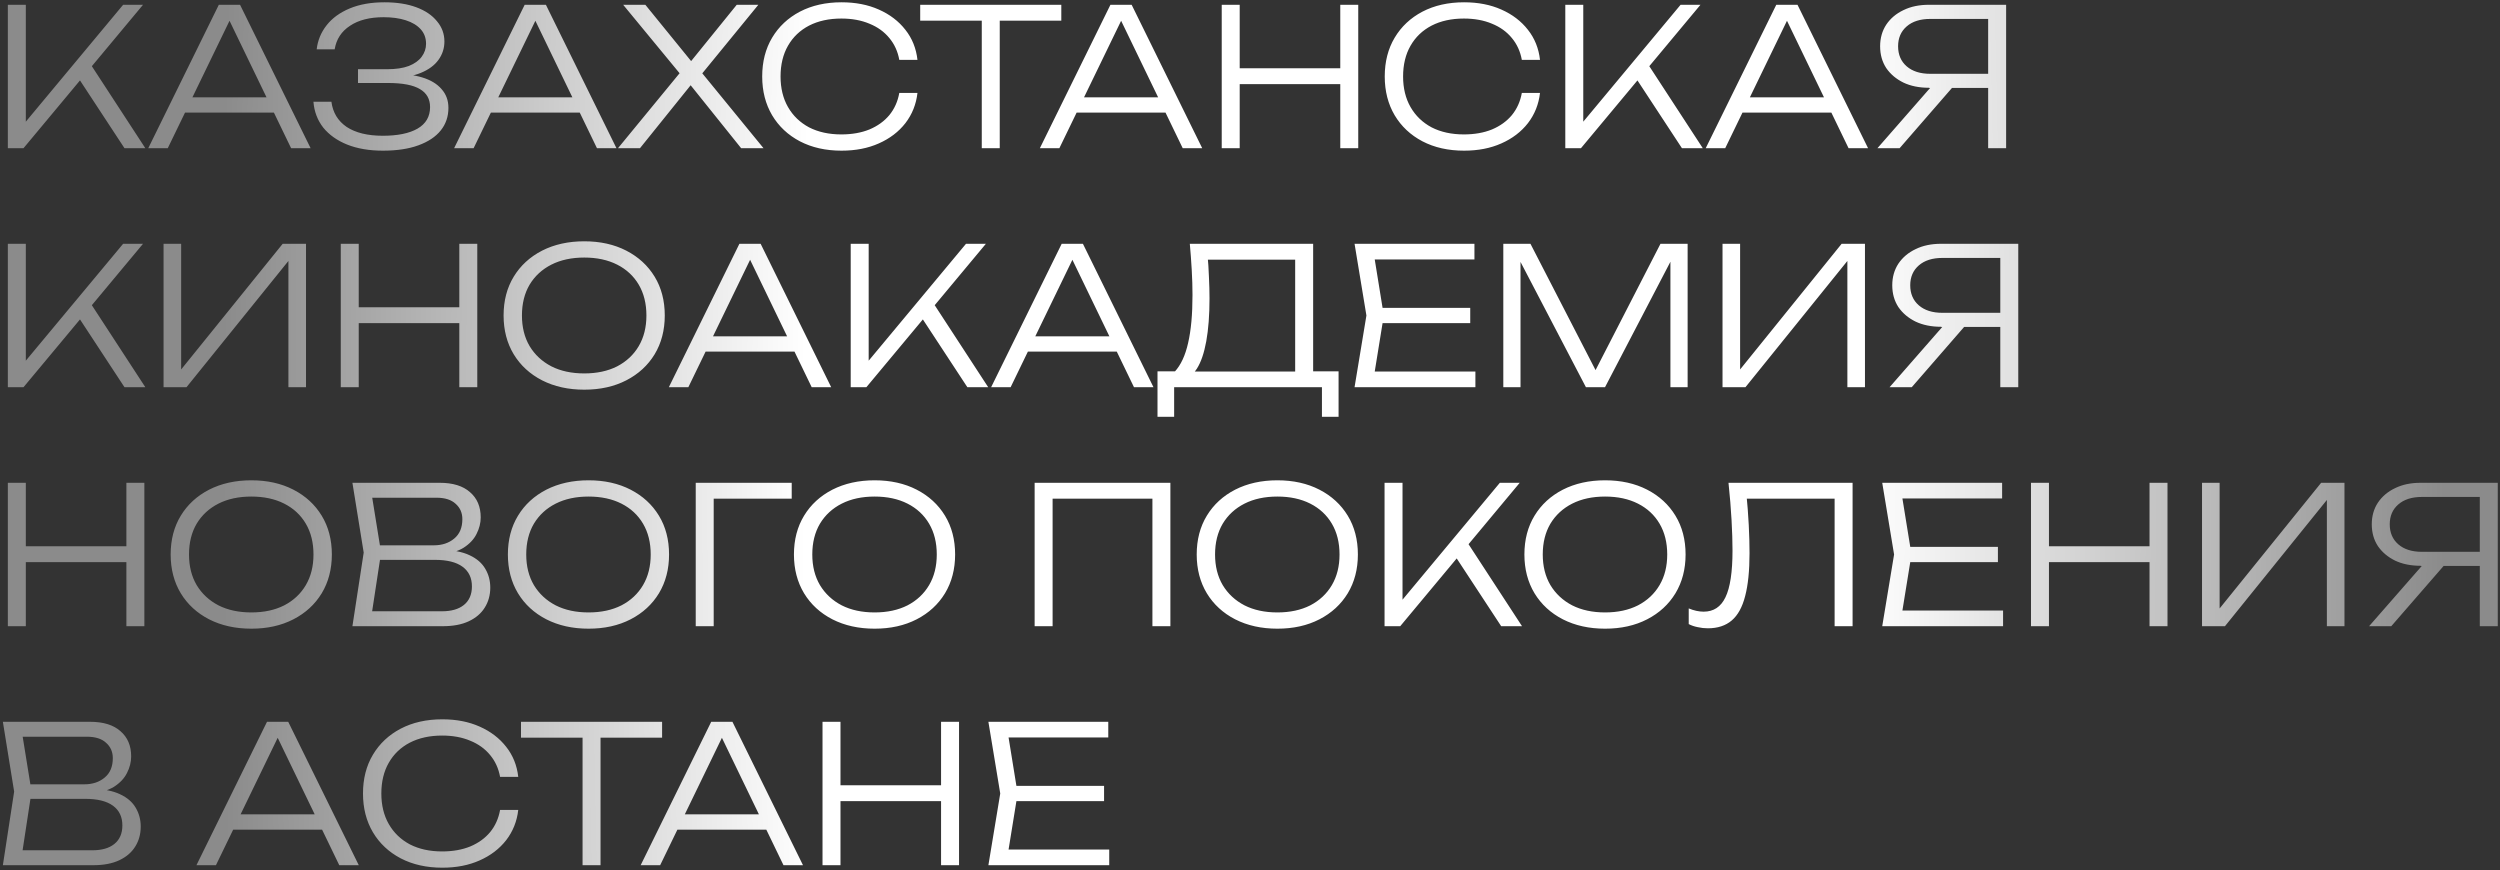 <?xml version="1.0" encoding="UTF-8"?> <svg xmlns="http://www.w3.org/2000/svg" width="523" height="182" viewBox="0 0 523 182" fill="none"><rect x="0" y="0" width="523" height="182" fill="#333333" stroke="none"/><path d="M1.64 31V1H5.4V27.64L4.08 27.04L25.76 1H29.92L4.92 31H1.64ZM15.88 15.52L18.4 12.6L30.4 31H26.04L15.88 15.52ZM37.298 23.56V20.36H58.418V23.56H37.298ZM50.218 1L64.978 31H60.898L47.018 2.28H49.018L35.098 31H31.018L45.778 1H50.218ZM80.091 31.52C77.238 31.52 74.744 31.093 72.611 30.24C70.504 29.387 68.838 28.2 67.611 26.68C66.411 25.133 65.731 23.333 65.571 21.28H69.331C69.624 23.547 70.691 25.307 72.531 26.56C74.398 27.787 76.918 28.4 80.091 28.4C83.184 28.4 85.598 27.907 87.331 26.92C89.091 25.907 89.971 24.4 89.971 22.4C89.971 20.72 89.264 19.467 87.851 18.64C86.438 17.787 84.198 17.36 81.131 17.36H74.891V14.48H81.011C82.824 14.48 84.331 14.253 85.531 13.8C86.731 13.32 87.624 12.68 88.211 11.88C88.824 11.053 89.131 10.147 89.131 9.16C89.131 7.96 88.758 6.947 88.011 6.12C87.264 5.293 86.224 4.667 84.891 4.24C83.558 3.813 82.011 3.6 80.251 3.6C77.344 3.6 74.998 4.2 73.211 5.4C71.424 6.573 70.358 8.213 70.011 10.32H66.251C66.464 8.453 67.158 6.773 68.331 5.28C69.504 3.787 71.118 2.613 73.171 1.76C75.224 0.907 77.638 0.48 80.411 0.48C82.998 0.48 85.224 0.827 87.091 1.52C88.958 2.213 90.398 3.187 91.411 4.44C92.451 5.667 92.971 7.08 92.971 8.68C92.971 10.093 92.558 11.373 91.731 12.52C90.904 13.667 89.678 14.573 88.051 15.24C86.451 15.907 84.478 16.24 82.131 16.24V15.52C84.531 15.44 86.598 15.667 88.331 16.2C90.091 16.733 91.438 17.547 92.371 18.64C93.331 19.707 93.811 21.013 93.811 22.56C93.811 24.373 93.278 25.947 92.211 27.28C91.144 28.613 89.584 29.653 87.531 30.4C85.504 31.147 83.024 31.52 80.091 31.52ZM101.283 23.56V20.36H122.403V23.56H101.283ZM114.203 1L128.963 31H124.883L111.003 2.28H113.003L99.082 31H95.002L109.763 1H114.203ZM146.086 16.36V14.32L159.726 31H155.046L143.686 16.84H145.286L133.886 31H129.286L142.926 14.4V16.24L130.366 1H135.006L145.446 13.84H143.726L154.126 1H158.646L146.086 16.36ZM191.932 19.44C191.666 21.813 190.826 23.92 189.412 25.76C187.999 27.573 186.146 28.987 183.852 30C181.586 31.013 178.986 31.52 176.052 31.52C172.746 31.52 169.839 30.867 167.332 29.56C164.852 28.253 162.919 26.44 161.532 24.12C160.146 21.773 159.452 19.067 159.452 16C159.452 12.907 160.146 10.2 161.532 7.88C162.919 5.56 164.852 3.747 167.332 2.44C169.839 1.133 172.746 0.48 176.052 0.48C178.986 0.48 181.586 0.987 183.852 2C186.146 3.013 187.999 4.427 189.412 6.24C190.826 8.027 191.666 10.12 191.932 12.52H188.132C187.812 10.76 187.119 9.24 186.052 7.96C184.986 6.653 183.599 5.653 181.892 4.96C180.186 4.24 178.226 3.88 176.012 3.88C173.426 3.88 171.172 4.373 169.252 5.36C167.359 6.347 165.892 7.747 164.852 9.56C163.812 11.373 163.292 13.52 163.292 16C163.292 18.453 163.812 20.587 164.852 22.4C165.892 24.213 167.359 25.627 169.252 26.64C171.172 27.627 173.426 28.12 176.012 28.12C178.226 28.12 180.186 27.773 181.892 27.08C183.599 26.36 184.986 25.36 186.052 24.08C187.119 22.773 187.812 21.227 188.132 19.44H191.932ZM205.386 2.8H209.146V31H205.386V2.8ZM192.506 1H222.026V4.32H192.506V1ZM223.822 23.56V20.36H244.942V23.56H223.822ZM236.742 1L251.502 31H247.422L233.542 2.28H235.542L221.622 31H217.542L232.302 1H236.742ZM255.585 1H259.345V31H255.585V1ZM280.385 1H284.145V31H280.385V1ZM257.505 14.28H282.425V17.6H257.505V14.28ZM322.167 19.44C321.9 21.813 321.06 23.92 319.647 25.76C318.233 27.573 316.38 28.987 314.087 30C311.82 31.013 309.22 31.52 306.287 31.52C302.98 31.52 300.073 30.867 297.567 29.56C295.087 28.253 293.153 26.44 291.767 24.12C290.38 21.773 289.687 19.067 289.687 16C289.687 12.907 290.38 10.2 291.767 7.88C293.153 5.56 295.087 3.747 297.567 2.44C300.073 1.133 302.98 0.48 306.287 0.48C309.22 0.48 311.82 0.987 314.087 2C316.38 3.013 318.233 4.427 319.647 6.24C321.06 8.027 321.9 10.12 322.167 12.52H318.367C318.047 10.76 317.353 9.24 316.287 7.96C315.22 6.653 313.833 5.653 312.127 4.96C310.42 4.24 308.46 3.88 306.247 3.88C303.66 3.88 301.407 4.373 299.487 5.36C297.593 6.347 296.127 7.747 295.087 9.56C294.047 11.373 293.527 13.52 293.527 16C293.527 18.453 294.047 20.587 295.087 22.4C296.127 24.213 297.593 25.627 299.487 26.64C301.407 27.627 303.66 28.12 306.247 28.12C308.46 28.12 310.42 27.773 312.127 27.08C313.833 26.36 315.22 25.36 316.287 24.08C317.353 22.773 318.047 21.227 318.367 19.44H322.167ZM327.46 31V1H331.22V27.64L329.9 27.04L351.58 1H355.74L330.74 31H327.46ZM341.7 15.52L344.22 12.6L356.22 31H351.86L341.7 15.52ZM363.118 23.56V20.36H384.238V23.56H363.118ZM376.038 1L390.798 31H386.718L372.838 2.28H374.838L360.918 31H356.838L371.598 1H376.038ZM417.082 15.44V18.4H403.562L403.522 18.36C401.496 18.36 399.722 18 398.202 17.28C396.682 16.533 395.482 15.52 394.602 14.24C393.749 12.933 393.322 11.413 393.322 9.68C393.322 7.973 393.749 6.467 394.602 5.16C395.482 3.853 396.682 2.84 398.202 2.12C399.722 1.373 401.496 1 403.522 1H419.682V31H415.922V2.28L417.602 3.96H403.802C401.722 3.96 400.082 4.48 398.882 5.52C397.682 6.56 397.082 7.947 397.082 9.68C397.082 11.44 397.682 12.84 398.882 13.88C400.082 14.92 401.722 15.44 403.802 15.44H417.082ZM409.602 16.96L397.402 31H392.762L405.042 16.96H409.602ZM1.64 81V51H5.4V77.64L4.08 77.04L25.76 51H29.92L4.92 81H1.64ZM15.88 65.52L18.4 62.6L30.4 81H26.04L15.88 65.52ZM34.218 81V51H37.898V79.48L36.258 79.32L59.138 51H64.018V81H60.338V52.4L61.978 52.56L39.018 81H34.218ZM71.288 51H75.048V81H71.288V51ZM96.088 51H99.848V81H96.088V51ZM73.208 64.28H98.128V67.6H73.208V64.28ZM122.23 81.52C118.896 81.52 115.95 80.867 113.39 79.56C110.856 78.253 108.883 76.44 107.47 74.12C106.056 71.773 105.35 69.067 105.35 66C105.35 62.907 106.056 60.2 107.47 57.88C108.883 55.56 110.856 53.747 113.39 52.44C115.95 51.133 118.896 50.48 122.23 50.48C125.563 50.48 128.496 51.133 131.03 52.44C133.563 53.747 135.536 55.56 136.95 57.88C138.363 60.2 139.07 62.907 139.07 66C139.07 69.067 138.363 71.773 136.95 74.12C135.536 76.44 133.563 78.253 131.03 79.56C128.496 80.867 125.563 81.52 122.23 81.52ZM122.23 78.12C124.87 78.12 127.163 77.627 129.11 76.64C131.056 75.627 132.563 74.213 133.63 72.4C134.696 70.587 135.23 68.453 135.23 66C135.23 63.52 134.696 61.373 133.63 59.56C132.563 57.747 131.056 56.347 129.11 55.36C127.163 54.373 124.87 53.88 122.23 53.88C119.59 53.88 117.296 54.373 115.35 55.36C113.403 56.347 111.883 57.747 110.79 59.56C109.723 61.373 109.19 63.52 109.19 66C109.19 68.453 109.723 70.587 110.79 72.4C111.883 74.213 113.403 75.627 115.35 76.64C117.296 77.627 119.59 78.12 122.23 78.12ZM146.204 73.56V70.36H167.324V73.56H146.204ZM159.124 51L173.884 81H169.804L155.924 52.28H157.924L144.004 81H139.924L154.684 51H159.124ZM177.968 81V51H181.728V77.64L180.408 77.04L202.088 51H206.248L181.248 81H177.968ZM192.208 65.52L194.728 62.6L206.728 81H202.368L192.208 65.52ZM213.626 73.56V70.36H234.746V73.56H213.626ZM226.546 51L241.306 81H237.226L223.346 52.28H225.346L211.426 81H207.346L222.106 51H226.546ZM242.15 87.2V77.68H246.99L248.91 77.72H272.35L273.35 77.68H280.03V87.2H276.55V81H245.63V87.2H242.15ZM248.91 51H274.71V79.48H270.95V52.6L272.67 54.32H250.99L252.59 53.12C252.75 54.72 252.857 56.32 252.91 57.92C252.99 59.52 253.03 61.027 253.03 62.44C253.03 65.907 252.803 68.893 252.35 71.4C251.897 73.88 251.243 75.787 250.39 77.12C249.537 78.453 248.51 79.12 247.31 79.12L245.75 77.76C247.03 76.373 247.963 74.373 248.55 71.76C249.163 69.12 249.47 65.773 249.47 61.72C249.47 60.04 249.417 58.28 249.31 56.44C249.203 54.573 249.07 52.76 248.91 51ZM307.573 64.4V67.6H287.133V64.4H307.573ZM289.493 66L287.213 80.08L285.213 77.72H308.653V81H283.373L285.853 66L283.373 51H308.453V54.28H285.213L287.213 51.92L289.493 66ZM353.052 51V81H349.452V51.88L350.932 51.92L335.772 81H331.772L316.612 51.96L318.092 51.92V81H314.492V51H320.172L334.972 79.72H332.612L347.372 51H353.052ZM360.351 81V51H364.031V79.48L362.391 79.32L385.271 51H390.151V81H386.471V52.4L388.111 52.56L365.151 81H360.351ZM419.621 65.44V68.4H406.101L406.061 68.36C404.035 68.36 402.261 68 400.741 67.28C399.221 66.533 398.021 65.52 397.141 64.24C396.288 62.933 395.861 61.413 395.861 59.68C395.861 57.973 396.288 56.467 397.141 55.16C398.021 53.853 399.221 52.84 400.741 52.12C402.261 51.373 404.035 51 406.061 51H422.221V81H418.461V52.28L420.141 53.96H406.341C404.261 53.96 402.621 54.48 401.421 55.52C400.221 56.56 399.621 57.947 399.621 59.68C399.621 61.44 400.221 62.84 401.421 63.88C402.621 64.92 404.261 65.44 406.341 65.44H419.621ZM412.141 66.96L399.941 81H395.301L407.581 66.96H412.141ZM1.64 101H5.4V131H1.64V101ZM26.44 101H30.2V131H26.44V101ZM3.56 114.28H28.48V117.6H3.56V114.28ZM52.581 131.52C49.248 131.52 46.301 130.867 43.741 129.56C41.208 128.253 39.235 126.44 37.821 124.12C36.408 121.773 35.701 119.067 35.701 116C35.701 112.907 36.408 110.2 37.821 107.88C39.235 105.56 41.208 103.747 43.741 102.44C46.301 101.133 49.248 100.48 52.581 100.48C55.915 100.48 58.848 101.133 61.381 102.44C63.915 103.747 65.888 105.56 67.301 107.88C68.715 110.2 69.421 112.907 69.421 116C69.421 119.067 68.715 121.773 67.301 124.12C65.888 126.44 63.915 128.253 61.381 129.56C58.848 130.867 55.915 131.52 52.581 131.52ZM52.581 128.12C55.221 128.12 57.515 127.627 59.461 126.64C61.408 125.627 62.915 124.213 63.981 122.4C65.048 120.587 65.581 118.453 65.581 116C65.581 113.52 65.048 111.373 63.981 109.56C62.915 107.747 61.408 106.347 59.461 105.36C57.515 104.373 55.221 103.88 52.581 103.88C49.941 103.88 47.648 104.373 45.701 105.36C43.755 106.347 42.235 107.747 41.141 109.56C40.075 111.373 39.541 113.52 39.541 116C39.541 118.453 40.075 120.587 41.141 122.4C42.235 124.213 43.755 125.627 45.701 126.64C47.648 127.627 49.941 128.12 52.581 128.12ZM91.925 116L92.365 115.04C94.792 115.067 96.752 115.44 98.245 116.16C99.738 116.853 100.832 117.8 101.525 119C102.218 120.173 102.565 121.48 102.565 122.92C102.565 124.493 102.178 125.893 101.405 127.12C100.658 128.32 99.552 129.267 98.085 129.96C96.618 130.653 94.805 131 92.645 131H73.725L76.085 115.6L73.725 101H91.965C94.738 101 96.858 101.653 98.325 102.96C99.818 104.24 100.565 106 100.565 108.24C100.565 109.413 100.272 110.573 99.685 111.72C99.125 112.84 98.218 113.8 96.965 114.6C95.712 115.373 94.032 115.84 91.925 116ZM77.565 129.76L76.125 127.88H92.445C94.418 127.88 95.952 127.44 97.045 126.56C98.165 125.653 98.725 124.36 98.725 122.68C98.725 120.893 98.072 119.52 96.765 118.56C95.458 117.6 93.525 117.12 90.965 117.12H78.005V114.08H90.765C92.472 114.08 93.885 113.613 95.005 112.68C96.152 111.747 96.725 110.387 96.725 108.6C96.725 107.293 96.258 106.227 95.325 105.4C94.418 104.547 93.072 104.12 91.285 104.12H76.125L77.565 102.24L79.725 115.6L77.565 129.76ZM123.128 131.52C119.795 131.52 116.848 130.867 114.288 129.56C111.755 128.253 109.781 126.44 108.368 124.12C106.955 121.773 106.248 119.067 106.248 116C106.248 112.907 106.955 110.2 108.368 107.88C109.781 105.56 111.755 103.747 114.288 102.44C116.848 101.133 119.795 100.48 123.128 100.48C126.461 100.48 129.395 101.133 131.928 102.44C134.461 103.747 136.435 105.56 137.848 107.88C139.261 110.2 139.968 112.907 139.968 116C139.968 119.067 139.261 121.773 137.848 124.12C136.435 126.44 134.461 128.253 131.928 129.56C129.395 130.867 126.461 131.52 123.128 131.52ZM123.128 128.12C125.768 128.12 128.061 127.627 130.008 126.64C131.955 125.627 133.461 124.213 134.528 122.4C135.595 120.587 136.128 118.453 136.128 116C136.128 113.52 135.595 111.373 134.528 109.56C133.461 107.747 131.955 106.347 130.008 105.36C128.061 104.373 125.768 103.88 123.128 103.88C120.488 103.88 118.195 104.373 116.248 105.36C114.301 106.347 112.781 107.747 111.688 109.56C110.621 111.373 110.088 113.52 110.088 116C110.088 118.453 110.621 120.587 111.688 122.4C112.781 124.213 114.301 125.627 116.248 126.64C118.195 127.627 120.488 128.12 123.128 128.12ZM165.626 101V104.32H147.586L149.306 102.64V131H145.546V101H165.626ZM182.972 131.52C179.639 131.52 176.692 130.867 174.132 129.56C171.599 128.253 169.625 126.44 168.212 124.12C166.799 121.773 166.092 119.067 166.092 116C166.092 112.907 166.799 110.2 168.212 107.88C169.625 105.56 171.599 103.747 174.132 102.44C176.692 101.133 179.639 100.48 182.972 100.48C186.305 100.48 189.239 101.133 191.772 102.44C194.305 103.747 196.279 105.56 197.692 107.88C199.105 110.2 199.812 112.907 199.812 116C199.812 119.067 199.105 121.773 197.692 124.12C196.279 126.44 194.305 128.253 191.772 129.56C189.239 130.867 186.305 131.52 182.972 131.52ZM182.972 128.12C185.612 128.12 187.905 127.627 189.852 126.64C191.799 125.627 193.305 124.213 194.372 122.4C195.439 120.587 195.972 118.453 195.972 116C195.972 113.52 195.439 111.373 194.372 109.56C193.305 107.747 191.799 106.347 189.852 105.36C187.905 104.373 185.612 103.88 182.972 103.88C180.332 103.88 178.039 104.373 176.092 105.36C174.145 106.347 172.625 107.747 171.532 109.56C170.465 111.373 169.932 113.52 169.932 116C169.932 118.453 170.465 120.587 171.532 122.4C172.625 124.213 174.145 125.627 176.092 126.64C178.039 127.627 180.332 128.12 182.972 128.12ZM244.845 101V131H241.085V102.64L242.805 104.32H218.485L220.205 102.64V131H216.445V101H244.845ZM267.23 131.52C263.896 131.52 260.95 130.867 258.39 129.56C255.856 128.253 253.883 126.44 252.47 124.12C251.056 121.773 250.35 119.067 250.35 116C250.35 112.907 251.056 110.2 252.47 107.88C253.883 105.56 255.856 103.747 258.39 102.44C260.95 101.133 263.896 100.48 267.23 100.48C270.563 100.48 273.496 101.133 276.03 102.44C278.563 103.747 280.536 105.56 281.95 107.88C283.363 110.2 284.07 112.907 284.07 116C284.07 119.067 283.363 121.773 281.95 124.12C280.536 126.44 278.563 128.253 276.03 129.56C273.496 130.867 270.563 131.52 267.23 131.52ZM267.23 128.12C269.87 128.12 272.163 127.627 274.11 126.64C276.056 125.627 277.563 124.213 278.63 122.4C279.696 120.587 280.23 118.453 280.23 116C280.23 113.52 279.696 111.373 278.63 109.56C277.563 107.747 276.056 106.347 274.11 105.36C272.163 104.373 269.87 103.88 267.23 103.88C264.59 103.88 262.296 104.373 260.35 105.36C258.403 106.347 256.883 107.747 255.79 109.56C254.723 111.373 254.19 113.52 254.19 116C254.19 118.453 254.723 120.587 255.79 122.4C256.883 124.213 258.403 125.627 260.35 126.64C262.296 127.627 264.59 128.12 267.23 128.12ZM289.648 131V101H293.408V127.64L292.088 127.04L313.768 101H317.928L292.928 131H289.648ZM303.888 115.52L306.408 112.6L318.408 131H314.048L303.888 115.52ZM335.784 131.52C332.451 131.52 329.504 130.867 326.944 129.56C324.411 128.253 322.438 126.44 321.024 124.12C319.611 121.773 318.904 119.067 318.904 116C318.904 112.907 319.611 110.2 321.024 107.88C322.438 105.56 324.411 103.747 326.944 102.44C329.504 101.133 332.451 100.48 335.784 100.48C339.118 100.48 342.051 101.133 344.584 102.44C347.118 103.747 349.091 105.56 350.504 107.88C351.918 110.2 352.624 112.907 352.624 116C352.624 119.067 351.918 121.773 350.504 124.12C349.091 126.44 347.118 128.253 344.584 129.56C342.051 130.867 339.118 131.52 335.784 131.52ZM335.784 128.12C338.424 128.12 340.718 127.627 342.664 126.64C344.611 125.627 346.118 124.213 347.184 122.4C348.251 120.587 348.784 118.453 348.784 116C348.784 113.52 348.251 111.373 347.184 109.56C346.118 107.747 344.611 106.347 342.664 105.36C340.718 104.373 338.424 103.88 335.784 103.88C333.144 103.88 330.851 104.373 328.904 105.36C326.958 106.347 325.438 107.747 324.344 109.56C323.278 111.373 322.744 113.52 322.744 116C322.744 118.453 323.278 120.587 324.344 122.4C325.438 124.213 326.958 125.627 328.904 126.64C330.851 127.627 333.144 128.12 335.784 128.12ZM361.601 101H387.561V131H383.801V102.64L385.521 104.32H363.761L365.321 103.04C365.561 105.467 365.734 107.733 365.841 109.84C365.948 111.947 366.001 113.907 366.001 115.72C366.001 119.4 365.694 122.4 365.081 124.72C364.494 127.013 363.561 128.707 362.281 129.8C361.001 130.893 359.334 131.44 357.281 131.44C356.561 131.44 355.854 131.36 355.161 131.2C354.468 131.067 353.841 130.853 353.281 130.56V127.28C354.374 127.733 355.414 127.96 356.401 127.96C358.481 127.96 360.001 126.96 360.961 124.96C361.948 122.933 362.441 119.667 362.441 115.16C362.441 113.32 362.374 111.2 362.241 108.8C362.108 106.373 361.894 103.773 361.601 101ZM417.963 114.4V117.6H397.523V114.4H417.963ZM399.883 116L397.603 130.08L395.603 127.72H419.043V131H393.763L396.243 116L393.763 101H418.843V104.28H395.603L397.603 101.92L399.883 116ZM424.882 101H428.642V131H424.882V101ZM449.682 101H453.442V131H449.682V101ZM426.802 114.28H451.722V117.6H426.802V114.28ZM460.663 131V101H464.343V129.48L462.703 129.32L485.583 101H490.463V131H486.783V102.4L488.423 102.56L465.463 131H460.663ZM519.934 115.44V118.4H506.414L506.374 118.36C504.347 118.36 502.574 118 501.054 117.28C499.534 116.533 498.334 115.52 497.454 114.24C496.6 112.933 496.174 111.413 496.174 109.68C496.174 107.973 496.6 106.467 497.454 105.16C498.334 103.853 499.534 102.84 501.054 102.12C502.574 101.373 504.347 101 506.374 101H522.534V131H518.774V102.28L520.454 103.96H506.654C504.574 103.96 502.934 104.48 501.734 105.52C500.534 106.56 499.934 107.947 499.934 109.68C499.934 111.44 500.534 112.84 501.734 113.88C502.934 114.92 504.574 115.44 506.654 115.44H519.934ZM512.454 116.96L500.254 131H495.614L507.894 116.96H512.454ZM18.8 166L19.24 165.04C21.667 165.067 23.627 165.44 25.12 166.16C26.613 166.853 27.707 167.8 28.4 169C29.093 170.173 29.44 171.48 29.44 172.92C29.44 174.493 29.053 175.893 28.28 177.12C27.533 178.32 26.427 179.267 24.96 179.96C23.493 180.653 21.68 181 19.52 181H0.6L2.96 165.6L0.6 151H18.84C21.613 151 23.733 151.653 25.2 152.96C26.693 154.24 27.44 156 27.44 158.24C27.44 159.413 27.147 160.573 26.56 161.72C26 162.84 25.093 163.8 23.84 164.6C22.587 165.373 20.907 165.84 18.8 166ZM4.44 179.76L3 177.88H19.32C21.293 177.88 22.827 177.44 23.92 176.56C25.04 175.653 25.6 174.36 25.6 172.68C25.6 170.893 24.947 169.52 23.64 168.56C22.333 167.6 20.4 167.12 17.84 167.12H4.88V164.08H17.64C19.347 164.08 20.76 163.613 21.88 162.68C23.027 161.747 23.6 160.387 23.6 158.6C23.6 157.293 23.133 156.227 22.2 155.4C21.293 154.547 19.947 154.12 18.16 154.12H3L4.44 152.24L6.6 165.6L4.44 179.76ZM47.376 173.56V170.36H68.496V173.56H47.376ZM60.296 151L75.056 181H70.976L57.096 152.28H59.096L45.176 181H41.096L55.856 151H60.296ZM108.417 169.44C108.15 171.813 107.31 173.92 105.897 175.76C104.483 177.573 102.63 178.987 100.337 180C98.07 181.013 95.47 181.52 92.537 181.52C89.23 181.52 86.323 180.867 83.817 179.56C81.337 178.253 79.403 176.44 78.017 174.12C76.63 171.773 75.937 169.067 75.937 166C75.937 162.907 76.63 160.2 78.017 157.88C79.403 155.56 81.337 153.747 83.817 152.44C86.323 151.133 89.23 150.48 92.537 150.48C95.47 150.48 98.07 150.987 100.337 152C102.63 153.013 104.483 154.427 105.897 156.24C107.31 158.027 108.15 160.12 108.417 162.52H104.617C104.297 160.76 103.603 159.24 102.537 157.96C101.47 156.653 100.083 155.653 98.377 154.96C96.67 154.24 94.71 153.88 92.497 153.88C89.91 153.88 87.657 154.373 85.737 155.36C83.843 156.347 82.377 157.747 81.337 159.56C80.297 161.373 79.777 163.52 79.777 166C79.777 168.453 80.297 170.587 81.337 172.4C82.377 174.213 83.843 175.627 85.737 176.64C87.657 177.627 89.91 178.12 92.497 178.12C94.71 178.12 96.67 177.773 98.377 177.08C100.083 176.36 101.47 175.36 102.537 174.08C103.603 172.773 104.297 171.227 104.617 169.44H108.417ZM121.871 152.8H125.631V181H121.871V152.8ZM108.991 151H138.511V154.32H108.991V151ZM140.306 173.56V170.36H161.426V173.56H140.306ZM153.226 151L167.986 181H163.906L150.026 152.28H152.026L138.106 181H134.026L148.786 151H153.226ZM172.07 151H175.83V181H172.07V151ZM196.87 151H200.63V181H196.87V151ZM173.99 164.28H198.91V167.6H173.99V164.28ZM230.971 164.4V167.6H210.531V164.4H230.971ZM212.891 166L210.611 180.08L208.611 177.72H232.051V181H206.771L209.251 166L206.771 151H231.851V154.28H208.611L210.611 151.92L212.891 166Z" fill="url(#paint0_radial_3304_1296)"></path><defs><radialGradient id="paint0_radial_3304_1296" cx="0" cy="0" r="1" gradientUnits="userSpaceOnUse" gradientTransform="translate(279 91) rotate(90) scale(1192 232.438)"><stop stop-color="white"></stop><stop offset="0.476" stop-color="white"></stop><stop offset="1" stop-color="#8B8B8B"></stop></radialGradient></defs></svg> 